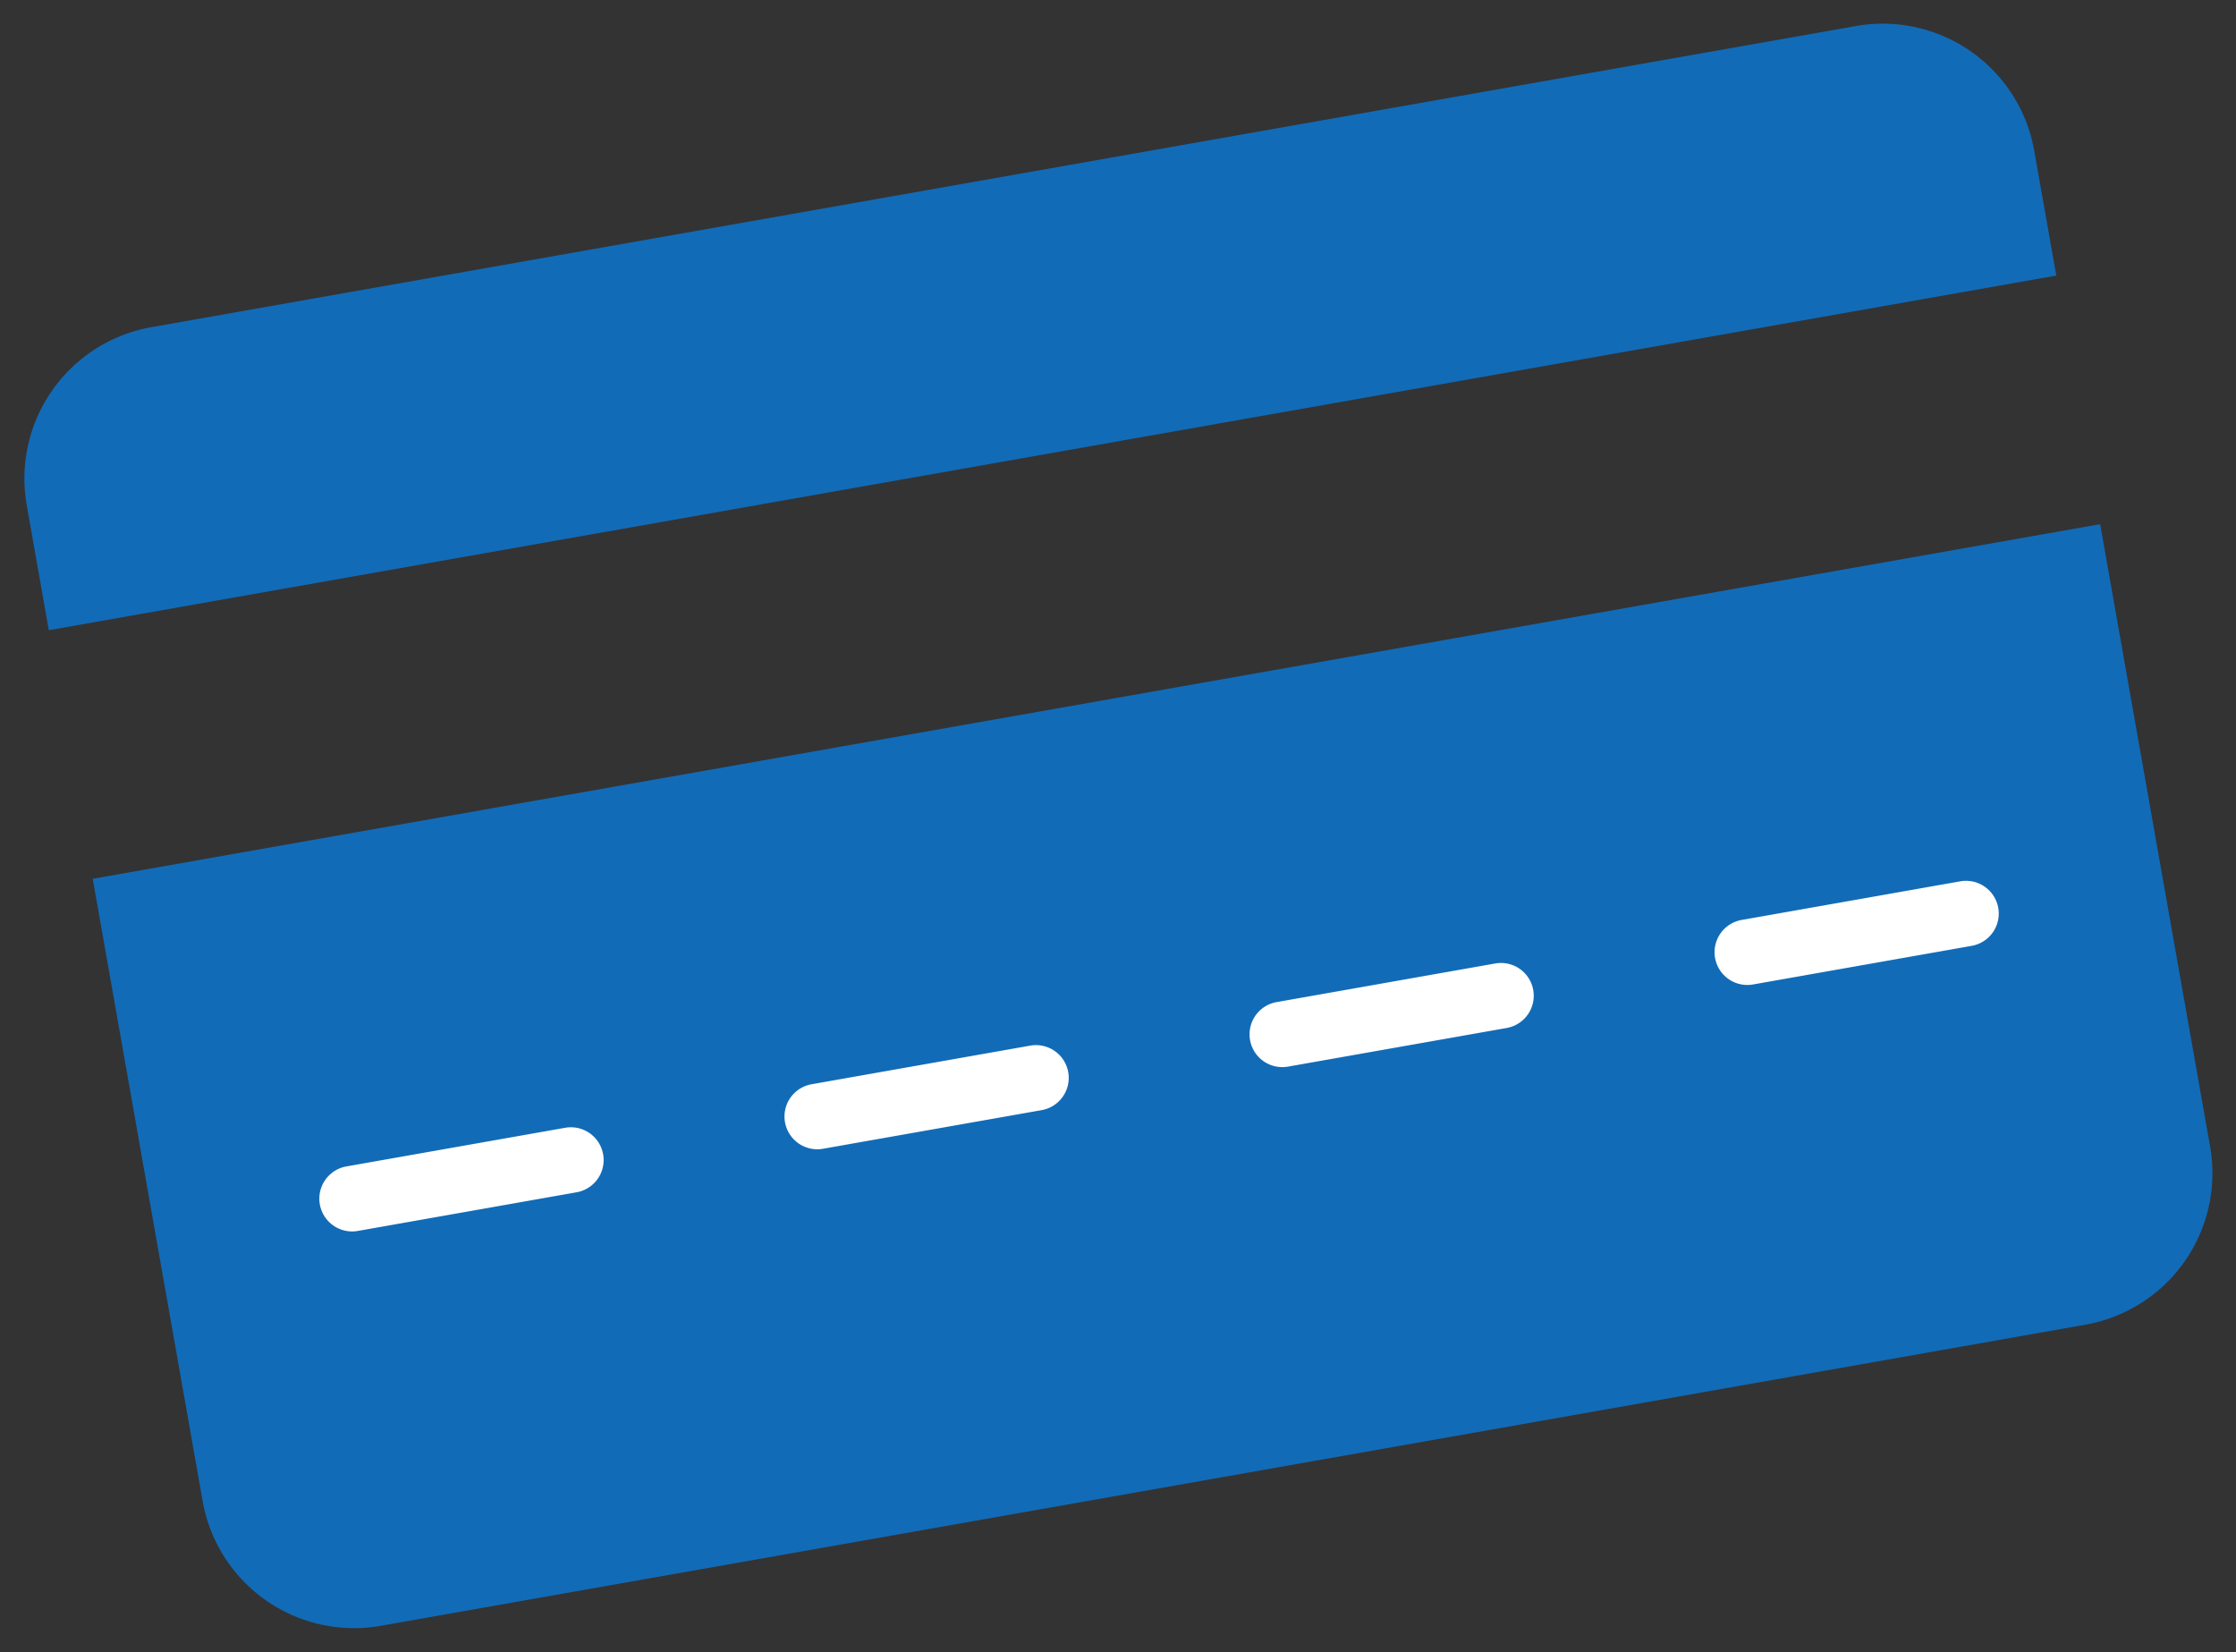 <svg xmlns="http://www.w3.org/2000/svg" xmlns:xlink="http://www.w3.org/1999/xlink" width="60.701" height="44.855" viewBox="0 0 60.701 44.855">
  <rect x="0" y="0" width="60.701" height="44.855" fill="#333333" stroke="none"/>
  <defs>
    <clipPath id="clip-path">
      <path id="パス_22571" data-name="パス 22571" d="M0,0H55.327V35.791H0Z" fill="none"/>
    </clipPath>
  </defs>
  <g id="グループ_419" data-name="グループ 419" transform="matrix(0.985, -0.174, 0.174, 0.985, 0, 9.607)">
    <g id="マスクグループ_6" data-name="マスクグループ 6" clip-path="url(#clip-path)">
      <path id="パス_22565" data-name="パス 22565" d="M55.327,7.615V4.174A4.174,4.174,0,0,0,51.152,0H4.174A4.174,4.174,0,0,0,0,4.174V7.615Z" fill="#126bb7"/>
      <path id="パス_22566" data-name="パス 22566" d="M0,63.509V80.66a4.174,4.174,0,0,0,4.174,4.174H51.152a4.174,4.174,0,0,0,4.174-4.174V63.509Z" transform="translate(0 -49.043)" fill="#126bb7"/>
      <path id="パス_22567" data-name="パス 22567" d="M26.83,104.295H20.8a.889.889,0,0,1,0-1.778H26.83a.889.889,0,0,1,0,1.778" transform="translate(-15.378 -79.166)" fill="#fff"/>
      <path id="パス_22568" data-name="パス 22568" d="M83.1,104.295H77.072a.889.889,0,0,1,0-1.778H83.1a.889.889,0,0,1,0,1.778" transform="translate(-58.83 -79.166)" fill="#fff"/>
      <path id="パス_22569" data-name="パス 22569" d="M139.368,104.295h-6.027a.889.889,0,0,1,0-1.778h6.027a.889.889,0,0,1,0,1.778" transform="translate(-102.282 -79.166)" fill="#fff"/>
      <path id="パス_22570" data-name="パス 22570" d="M195.636,104.295h-6.027a.889.889,0,0,1,0-1.778h6.027a.889.889,0,0,1,0,1.778" transform="translate(-145.734 -79.166)" fill="#fff"/>
    </g>
  </g>
</svg>
